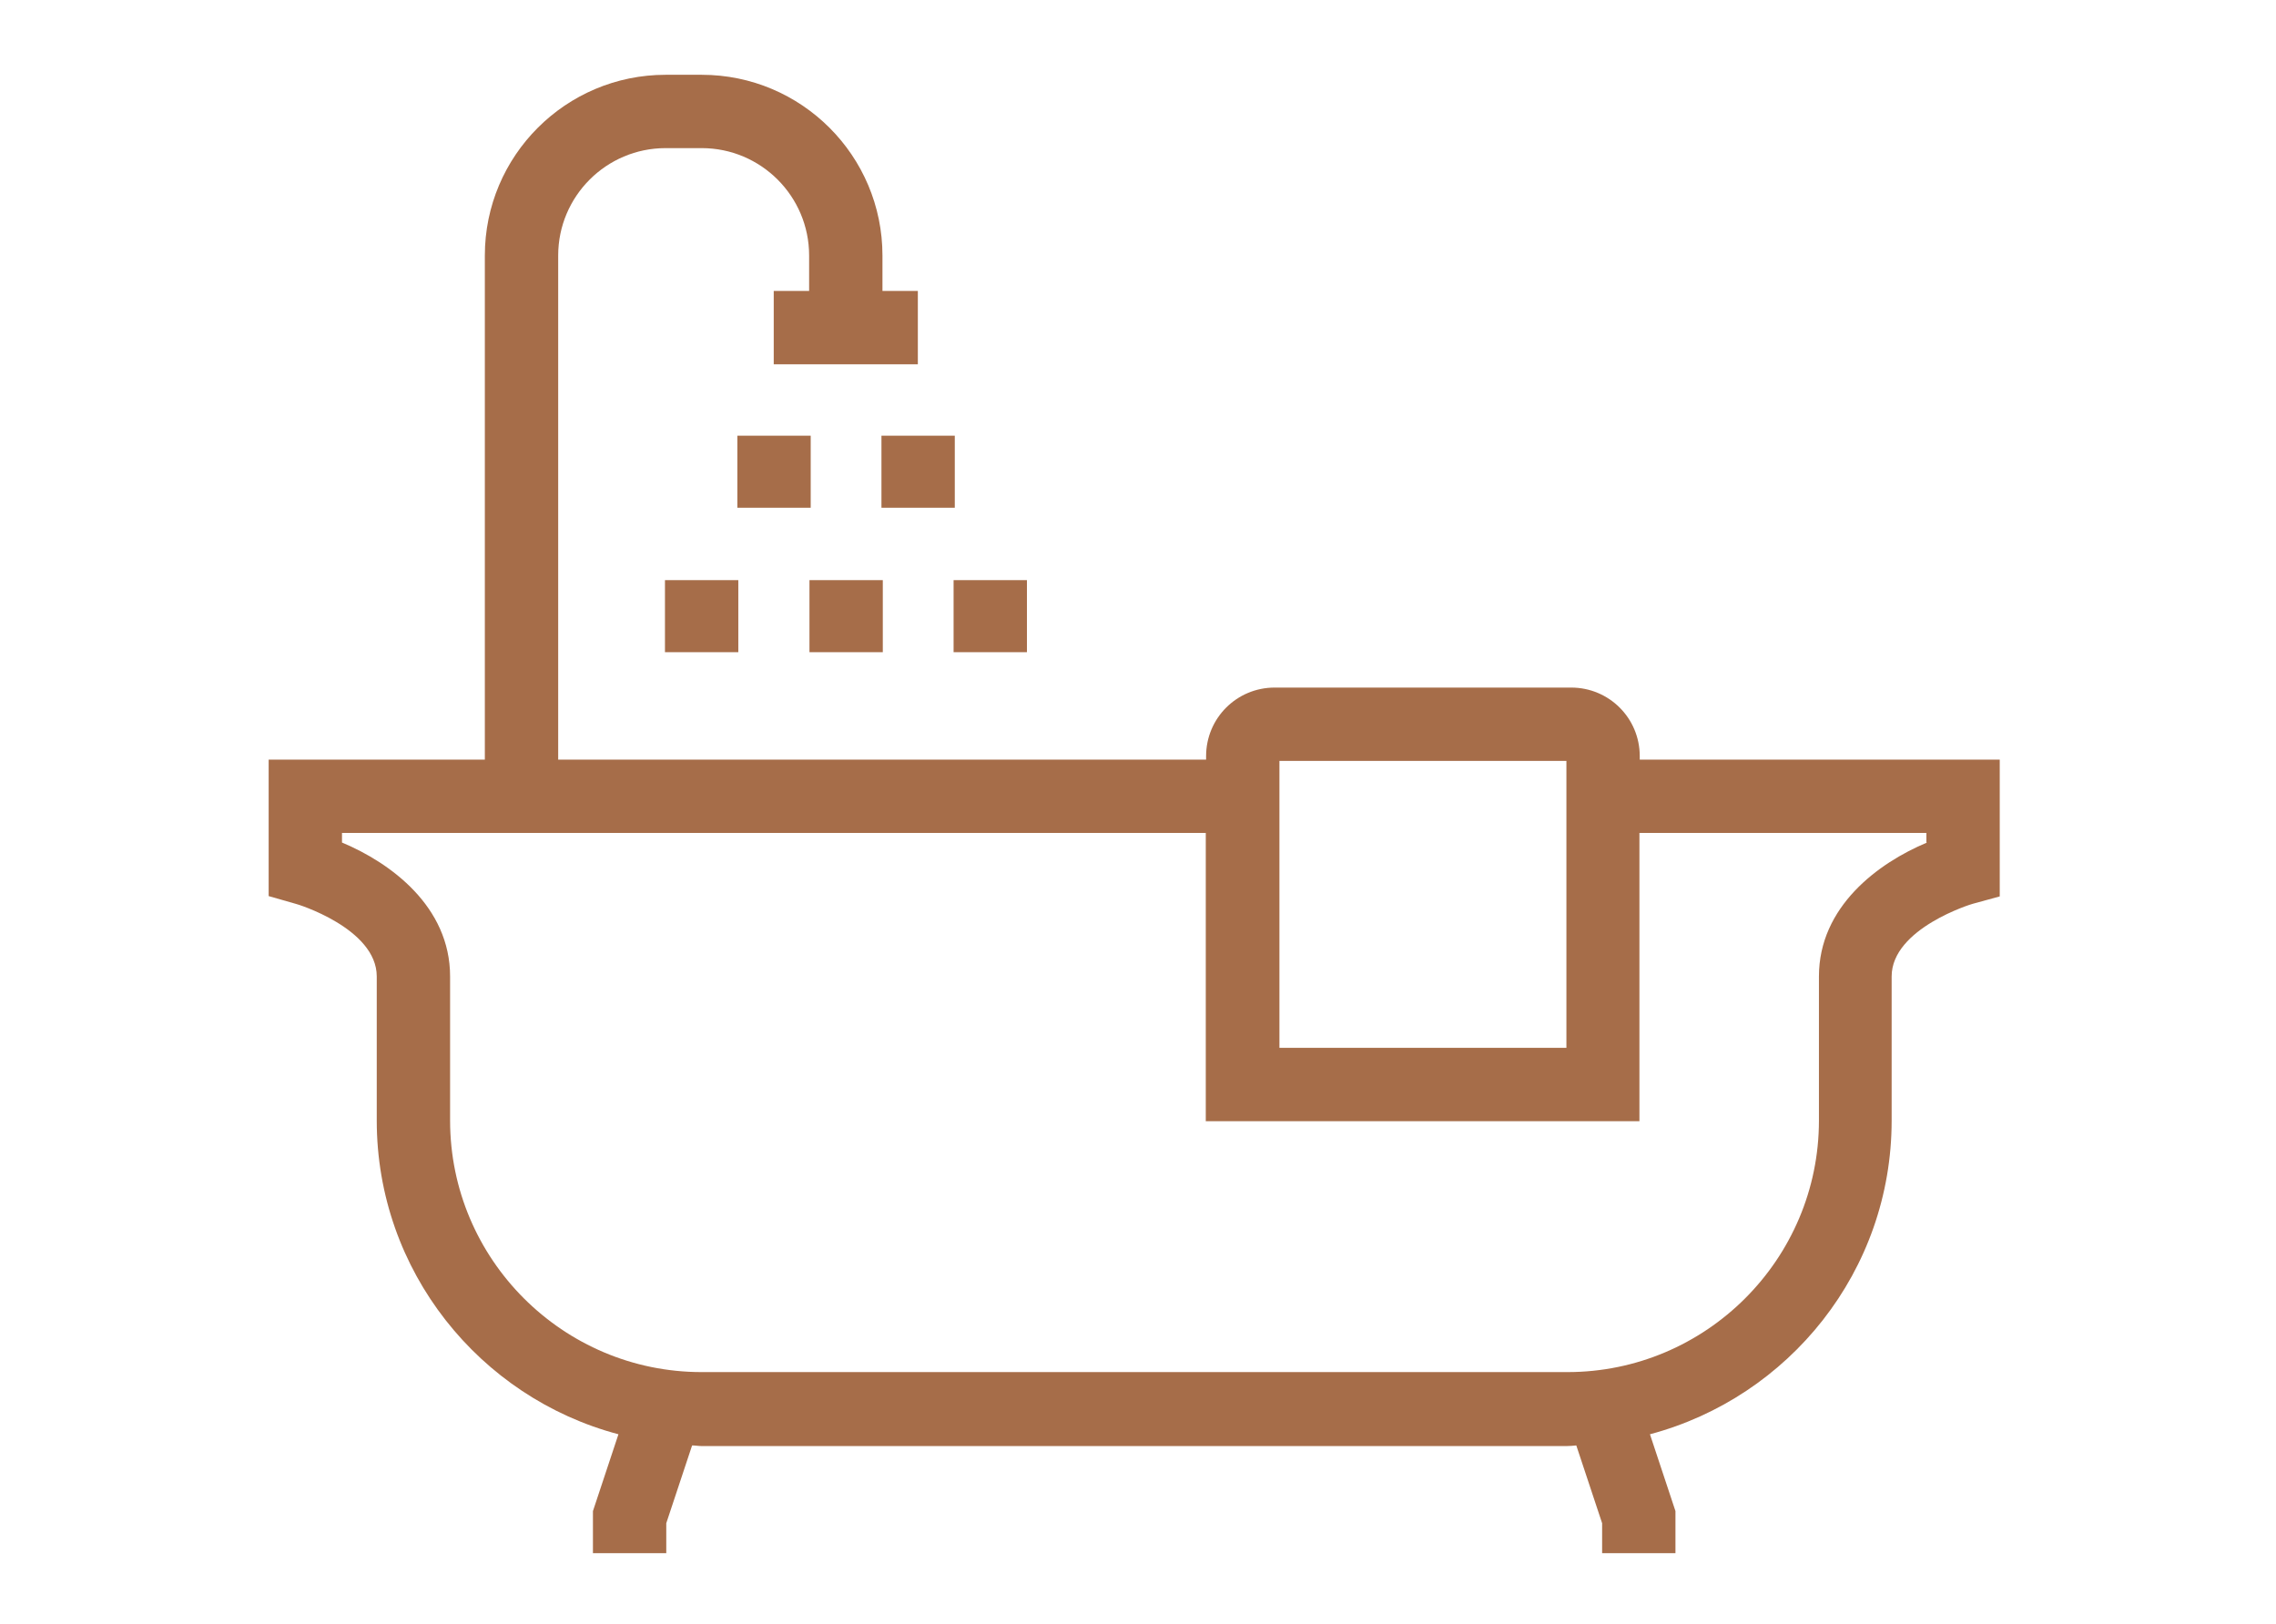 <svg xmlns="http://www.w3.org/2000/svg" width="213" height="152" viewBox="0 0 213 152" fill="none"><path d="M153.456 71.097V70.769C153.456 67.218 150.591 64.353 147.04 64.353H119.289C115.738 64.353 112.873 67.218 112.873 70.769V71.097H52.238V23.919C52.238 18.369 56.743 13.863 62.294 13.863H65.666C71.216 13.863 75.722 18.369 75.722 23.919V27.232H72.41V34.095H85.897V27.232H82.585V23.919C82.585 14.579 75.006 7 65.666 7H62.294C52.954 7 45.374 14.579 45.374 23.919V71.097H25.143V83.869L27.649 84.585C27.739 84.585 35.258 86.883 35.258 91.388V104.876C35.258 118.961 44.897 130.808 57.877 134.239L55.49 141.431V145.37H62.353V142.565L64.771 135.284C65.069 135.284 65.367 135.343 65.666 135.343H146.623C146.921 135.343 147.219 135.313 147.518 135.284L149.935 142.565V145.37H156.798V141.431L154.411 134.239C167.421 130.778 177.03 118.961 177.03 104.876V91.388C177.03 86.883 184.58 84.585 184.639 84.585L187.146 83.899V71.097H153.426H153.456ZM119.736 71.216H146.593V98.073H119.736V71.216ZM180.342 78.856C175.777 80.765 170.226 84.853 170.226 91.388V104.876C170.226 117.857 159.663 128.42 146.682 128.42H65.666C52.685 128.42 42.122 117.857 42.122 104.876V91.388C42.122 84.853 36.571 80.765 32.006 78.856V77.96H112.843V104.936H153.426V77.96H180.283V78.856H180.342Z" fill="#A66D49"></path><path d="M75.87 40.779H69.006V47.523H75.87V40.779Z" fill="#A66D49"></path><path d="M89.354 40.779H82.491V47.523H89.354V40.779Z" fill="#A66D49"></path><path d="M82.617 54.297H75.754V61.041H82.617V54.297Z" fill="#A66D49"></path><path d="M69.095 54.297H62.231V61.041H69.095V54.297Z" fill="#A66D49"></path><path d="M96.106 54.297H89.242V61.041H96.106V54.297Z" fill="#A66D49"></path></svg>